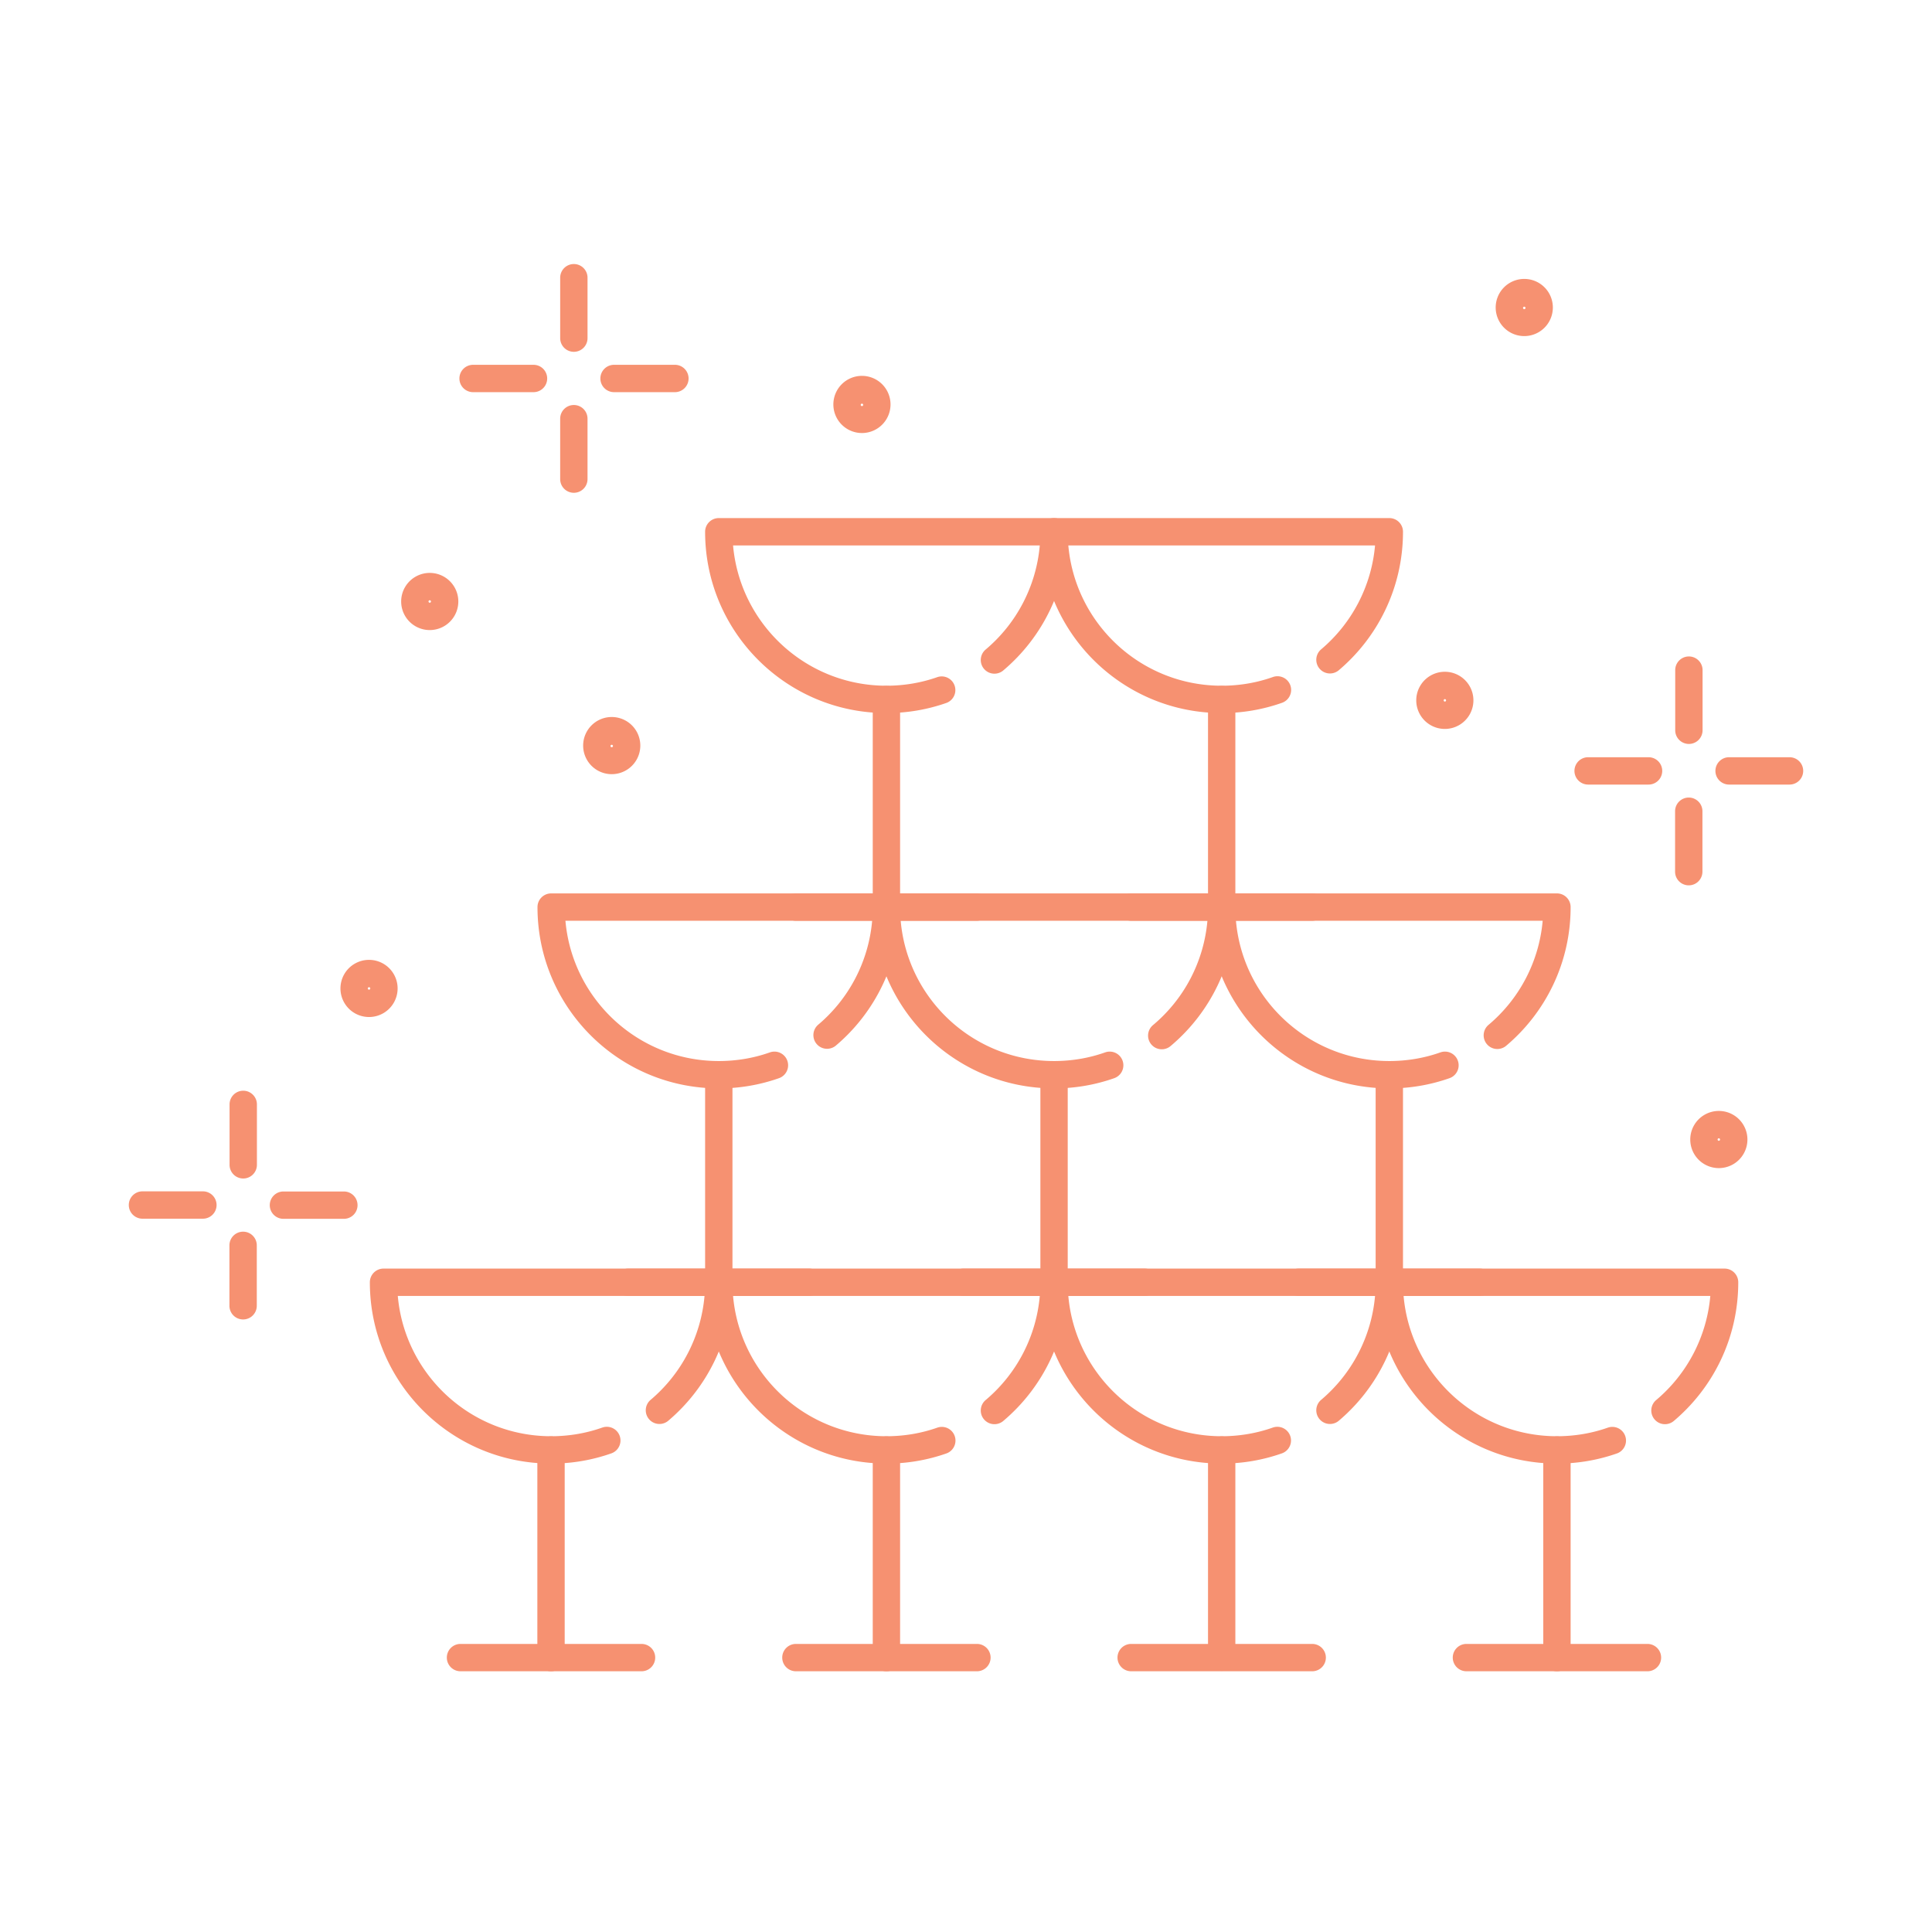<svg xmlns="http://www.w3.org/2000/svg" width="300" height="300" fill="none"><path fill-rule="evenodd" clip-rule="evenodd" d="M262.251 101.934c1.172 0 2.123.951 2.123 2.123v9.385a2.124 2.124 0 0 1-4.247 0v-9.385c0-1.172.951-2.123 2.124-2.123zm-17.771 17.771c0-1.173.951-2.123 2.123-2.123h9.384a2.123 2.123 0 1 1 0 4.246h-9.384a2.123 2.123 0 0 1-2.123-2.123zm17.749 4.14c1.173 0 2.123.951 2.123 2.123v9.385a2.123 2.123 0 0 1-4.246 0v-9.385c0-1.172.951-2.123 2.123-2.123zm4.14-4.14c0-1.173.951-2.123 2.124-2.123h9.384a2.123 2.123 0 0 1 0 4.246h-9.384a2.123 2.123 0 0 1-2.124-2.123zM89.109 41c1.172 0 2.122.95 2.122 2.123v9.384a2.123 2.123 0 0 1-4.246 0v-9.384c0-1.172.95-2.123 2.123-2.123zM71.337 58.77c0-1.172.95-2.122 2.123-2.122h9.384a2.123 2.123 0 1 1 0 4.246h-9.384a2.123 2.123 0 0 1-2.123-2.123zm17.77 4.12c1.173 0 2.123.95 2.123 2.123v9.384a2.123 2.123 0 0 1-4.246 0v-9.384c0-1.173.95-2.123 2.123-2.123zm4.12-4.12c0-1.172.95-2.122 2.122-2.122h9.384a2.124 2.124 0 1 1 0 4.246H95.35a2.123 2.123 0 0 1-2.123-2.123zM37.77 169.366c1.172 0 2.123.951 2.123 2.123v9.385a2.123 2.123 0 0 1-4.246 0v-9.385c0-1.172.95-2.123 2.123-2.123zM20 187.115c0-1.173.95-2.123 2.123-2.123h9.384a2.123 2.123 0 1 1 0 4.246h-9.384A2.123 2.123 0 0 1 20 187.115zm17.75 4.14c1.172 0 2.123.95 2.123 2.123v9.384a2.123 2.123 0 1 1-4.247 0v-9.384c0-1.173.95-2.123 2.123-2.123zm4.14-4.119c0-1.173.95-2.123 2.123-2.123h9.384a2.123 2.123 0 1 1 0 4.246h-9.384a2.123 2.123 0 0 1-2.124-2.123zm182.462-78.578a.192.192 0 0 0 0 .383.191.191 0 1 0 0-.383zm-4.437.192a4.438 4.438 0 1 1 8.876 0 4.438 4.438 0 0 1-8.876 0zm46.985 68.004a.191.191 0 1 0 0 .382.191.191 0 0 0 0-.382zm-4.437.191a4.438 4.438 0 1 1 8.876 0 4.438 4.438 0 0 1-8.876 0zm-205.16-23.652a.191.191 0 1 0 0 .383.191.191 0 0 0 0-.383zm-4.437.191a4.437 4.437 0 1 1 8.875.001 4.437 4.437 0 0 1-8.875-.001zM66.73 93.208a.191.191 0 1 0 0 .382.191.191 0 0 0 0-.382zm-4.437.191a4.437 4.437 0 1 1 8.875 0 4.437 4.437 0 0 1-8.875 0zm174.395-45.775a.19.19 0 1 0 0 .382.19.19 0 0 0 0-.382zm-4.438.191a4.438 4.438 0 1 1 8.875.001 4.438 4.438 0 0 1-8.875 0zm-98.407 14.862a.19.19 0 1 0 0 .382.19.19 0 0 0 0-.382zm-4.438.191a4.438 4.438 0 1 1 8.875.001 4.438 4.438 0 0 1-8.875 0zM94.989 115.65a.19.19 0 1 0 0 .381.19.19 0 0 0 0-.381zm-4.437.191a4.438 4.438 0 1 1 8.875 0 4.438 4.438 0 0 1-8.875 0zm18.938-33.27c0-1.172.951-2.123 2.124-2.123h52.059c1.173 0 2.123.95 2.123 2.123 0 8.633-3.883 16.374-10.012 21.539a2.123 2.123 0 0 1-2.736-3.247 23.849 23.849 0 0 0 8.409-16.169H113.83c1.075 12.207 11.328 21.784 23.813 21.784 2.798 0 5.466-.47 7.932-1.343a2.124 2.124 0 0 1 1.419 4.002 27.947 27.947 0 0 1-9.351 1.587c-15.546 0-28.153-12.607-28.153-28.153z" fill="#F69171"/><path fill-rule="evenodd" clip-rule="evenodd" d="M137.643 106.499c1.173 0 2.123.95 2.123 2.123v32.229a2.122 2.122 0 1 1-4.246 0v-32.229c0-1.173.951-2.123 2.123-2.123z" fill="#F69171"/><path fill-rule="evenodd" clip-rule="evenodd" d="M121.465 140.852c0-1.173.95-2.124 2.123-2.124h28.11a2.124 2.124 0 0 1 0 4.247h-28.11a2.123 2.123 0 0 1-2.123-2.123zm40.085-58.28c0-1.173.95-2.124 2.123-2.124h52.059c1.173 0 2.124.95 2.124 2.123 0 8.633-3.884 16.374-10.012 21.539a2.124 2.124 0 0 1-2.737-3.247 23.849 23.849 0 0 0 8.409-16.169h-47.627c1.075 12.207 11.328 21.784 23.814 21.784 2.797 0 5.466-.47 7.932-1.343a2.123 2.123 0 1 1 1.418 4.002 27.942 27.942 0 0 1-9.35 1.587c-15.547 0-28.153-12.607-28.153-28.153z" fill="#F69171"/><path fill-rule="evenodd" clip-rule="evenodd" d="M189.703 106.499c1.172 0 2.123.95 2.123 2.123v32.229a2.123 2.123 0 0 1-4.246 0v-32.229c0-1.173.95-2.123 2.123-2.123z" fill="#F69171"/><path fill-rule="evenodd" clip-rule="evenodd" d="M173.524 140.852c0-1.173.951-2.124 2.124-2.124h28.11a2.123 2.123 0 0 1 0 4.247h-28.11a2.124 2.124 0 0 1-2.124-2.123zm-90.063 0c0-1.173.95-2.124 2.123-2.124h52.059c1.173 0 2.123.951 2.123 2.124 0 8.633-3.883 16.373-10.011 21.538a2.124 2.124 0 0 1-2.737-3.247 23.846 23.846 0 0 0 8.409-16.168H87.8c1.075 12.207 11.328 21.783 23.814 21.783 2.797 0 5.466-.469 7.932-1.343a2.123 2.123 0 1 1 1.418 4.003 27.941 27.941 0 0 1-9.35 1.586c-15.547 0-28.153-12.606-28.153-28.152z" fill="#F69171"/><path fill-rule="evenodd" clip-rule="evenodd" d="M111.614 164.758c1.172 0 2.123.95 2.123 2.123v32.229a2.124 2.124 0 1 1-4.247 0v-32.229c0-1.173.951-2.123 2.124-2.123z" fill="#F69171"/><path fill-rule="evenodd" clip-rule="evenodd" d="M95.435 199.111c0-1.173.95-2.124 2.123-2.124h28.111a2.124 2.124 0 0 1 0 4.247h-28.11a2.123 2.123 0 0 1-2.124-2.123zm40.085-58.259c0-1.173.951-2.124 2.123-2.124h52.06c1.172 0 2.123.951 2.123 2.124 0 8.633-3.883 16.373-10.012 21.538a2.124 2.124 0 1 1-2.736-3.247 23.85 23.85 0 0 0 8.409-16.168h-47.628c1.075 12.207 11.328 21.783 23.814 21.783 2.797 0 5.466-.469 7.932-1.343a2.122 2.122 0 1 1 1.418 4.003 27.937 27.937 0 0 1-9.35 1.586c-15.546 0-28.153-12.606-28.153-28.152z" fill="#F69171"/><path fill-rule="evenodd" clip-rule="evenodd" d="M163.673 164.758c1.173 0 2.123.95 2.123 2.123v32.229a2.123 2.123 0 1 1-4.246 0v-32.229c0-1.173.95-2.123 2.123-2.123z" fill="#F69171"/><path fill-rule="evenodd" clip-rule="evenodd" d="M147.495 199.111c0-1.173.95-2.124 2.123-2.124h28.11a2.123 2.123 0 0 1 0 4.247h-28.11a2.123 2.123 0 0 1-2.123-2.123zm40.085-58.259c0-1.173.95-2.124 2.123-2.124h52.059c1.173 0 2.123.951 2.123 2.124 0 8.633-3.883 16.373-10.012 21.538a2.123 2.123 0 1 1-2.736-3.247 23.846 23.846 0 0 0 8.409-16.168h-47.627c1.075 12.207 11.328 21.783 23.813 21.783 2.798 0 5.466-.469 7.933-1.343a2.123 2.123 0 1 1 1.418 4.003 27.947 27.947 0 0 1-9.351 1.586c-15.546 0-28.152-12.606-28.152-28.152z" fill="#F69171"/><path fill-rule="evenodd" clip-rule="evenodd" d="M215.733 164.758c1.172 0 2.123.95 2.123 2.123v32.229a2.124 2.124 0 1 1-4.247 0v-32.229c0-1.173.951-2.123 2.124-2.123z" fill="#F69171"/><path fill-rule="evenodd" clip-rule="evenodd" d="M199.554 199.111c0-1.173.951-2.124 2.123-2.124h28.111a2.124 2.124 0 0 1 0 4.247h-28.111a2.124 2.124 0 0 1-2.123-2.123zm-142.123 0c0-1.173.95-2.124 2.123-2.124h52.059c1.173 0 2.124.951 2.124 2.124 0 8.633-3.883 16.373-10.012 21.538a2.124 2.124 0 0 1-2.737-3.247 23.847 23.847 0 0 0 8.41-16.168H61.77c1.075 12.207 11.328 21.783 23.814 21.783 2.797 0 5.466-.469 7.932-1.343a2.123 2.123 0 1 1 1.418 4.003 27.942 27.942 0 0 1-9.35 1.586c-15.547 0-28.153-12.606-28.153-28.152z" fill="#F69171"/><path fill-rule="evenodd" clip-rule="evenodd" d="M85.563 223.038c1.172 0 2.123.951 2.123 2.123v32.23a2.123 2.123 0 0 1-4.246 0v-32.23c0-1.172.95-2.123 2.123-2.123z" fill="#F69171"/><path fill-rule="evenodd" clip-rule="evenodd" d="M69.384 257.391c0-1.173.95-2.123 2.123-2.123h28.11a2.123 2.123 0 1 1 0 4.246h-28.11a2.123 2.123 0 0 1-2.123-2.123zm40.106-58.28c0-1.173.951-2.124 2.124-2.124h52.059c1.173 0 2.123.951 2.123 2.124 0 8.633-3.883 16.373-10.012 21.538a2.123 2.123 0 1 1-2.736-3.247 23.846 23.846 0 0 0 8.409-16.168H113.83c1.075 12.207 11.328 21.783 23.813 21.783 2.798 0 5.466-.469 7.932-1.343a2.124 2.124 0 0 1 1.419 4.003 27.947 27.947 0 0 1-9.351 1.586c-15.546 0-28.153-12.606-28.153-28.152z" fill="#F69171"/><path fill-rule="evenodd" clip-rule="evenodd" d="M137.643 223.038c1.173 0 2.123.951 2.123 2.123v32.23a2.123 2.123 0 0 1-4.246 0v-32.23c0-1.172.951-2.123 2.123-2.123z" fill="#F69171"/><path fill-rule="evenodd" clip-rule="evenodd" d="M121.465 257.391c0-1.173.95-2.123 2.123-2.123h28.11a2.123 2.123 0 1 1 0 4.246h-28.11a2.123 2.123 0 0 1-2.123-2.123zm40.085-58.28c0-1.173.95-2.124 2.123-2.124h52.059c1.173 0 2.124.951 2.124 2.124 0 8.633-3.884 16.373-10.012 21.538a2.124 2.124 0 0 1-2.737-3.247 23.846 23.846 0 0 0 8.409-16.168h-47.627c1.075 12.207 11.328 21.783 23.814 21.783 2.797 0 5.466-.469 7.932-1.343a2.123 2.123 0 1 1 1.418 4.003 27.941 27.941 0 0 1-9.35 1.586c-15.547 0-28.153-12.606-28.153-28.152z" fill="#F69171"/><path fill-rule="evenodd" clip-rule="evenodd" d="M189.703 223.038c1.172 0 2.123.951 2.123 2.123v32.23a2.124 2.124 0 0 1-4.246 0v-32.23c0-1.172.95-2.123 2.123-2.123z" fill="#F69171"/><path fill-rule="evenodd" clip-rule="evenodd" d="M173.524 257.391c0-1.173.951-2.123 2.124-2.123h28.11a2.122 2.122 0 1 1 0 4.246h-28.11a2.124 2.124 0 0 1-2.124-2.123zm40.085-58.28c0-1.173.951-2.124 2.124-2.124h52.059c1.173 0 2.123.951 2.123 2.124 0 8.633-3.883 16.373-10.012 21.538a2.123 2.123 0 1 1-2.736-3.247 23.846 23.846 0 0 0 8.409-16.168h-47.627c1.074 12.207 11.328 21.783 23.813 21.783 2.797 0 5.466-.469 7.932-1.343a2.124 2.124 0 0 1 1.419 4.003 27.947 27.947 0 0 1-9.351 1.586c-15.546 0-28.153-12.606-28.153-28.152z" fill="#F69171"/><path fill-rule="evenodd" clip-rule="evenodd" d="M241.762 223.038c1.173 0 2.123.951 2.123 2.123v32.23a2.123 2.123 0 0 1-4.246 0v-32.23c0-1.172.951-2.123 2.123-2.123z" fill="#F69171"/><path fill-rule="evenodd" clip-rule="evenodd" d="M225.584 257.391c0-1.173.951-2.123 2.123-2.123h28.111a2.123 2.123 0 0 1 0 4.246h-28.111a2.124 2.124 0 0 1-2.123-2.123z" fill="#F69171"/></svg>